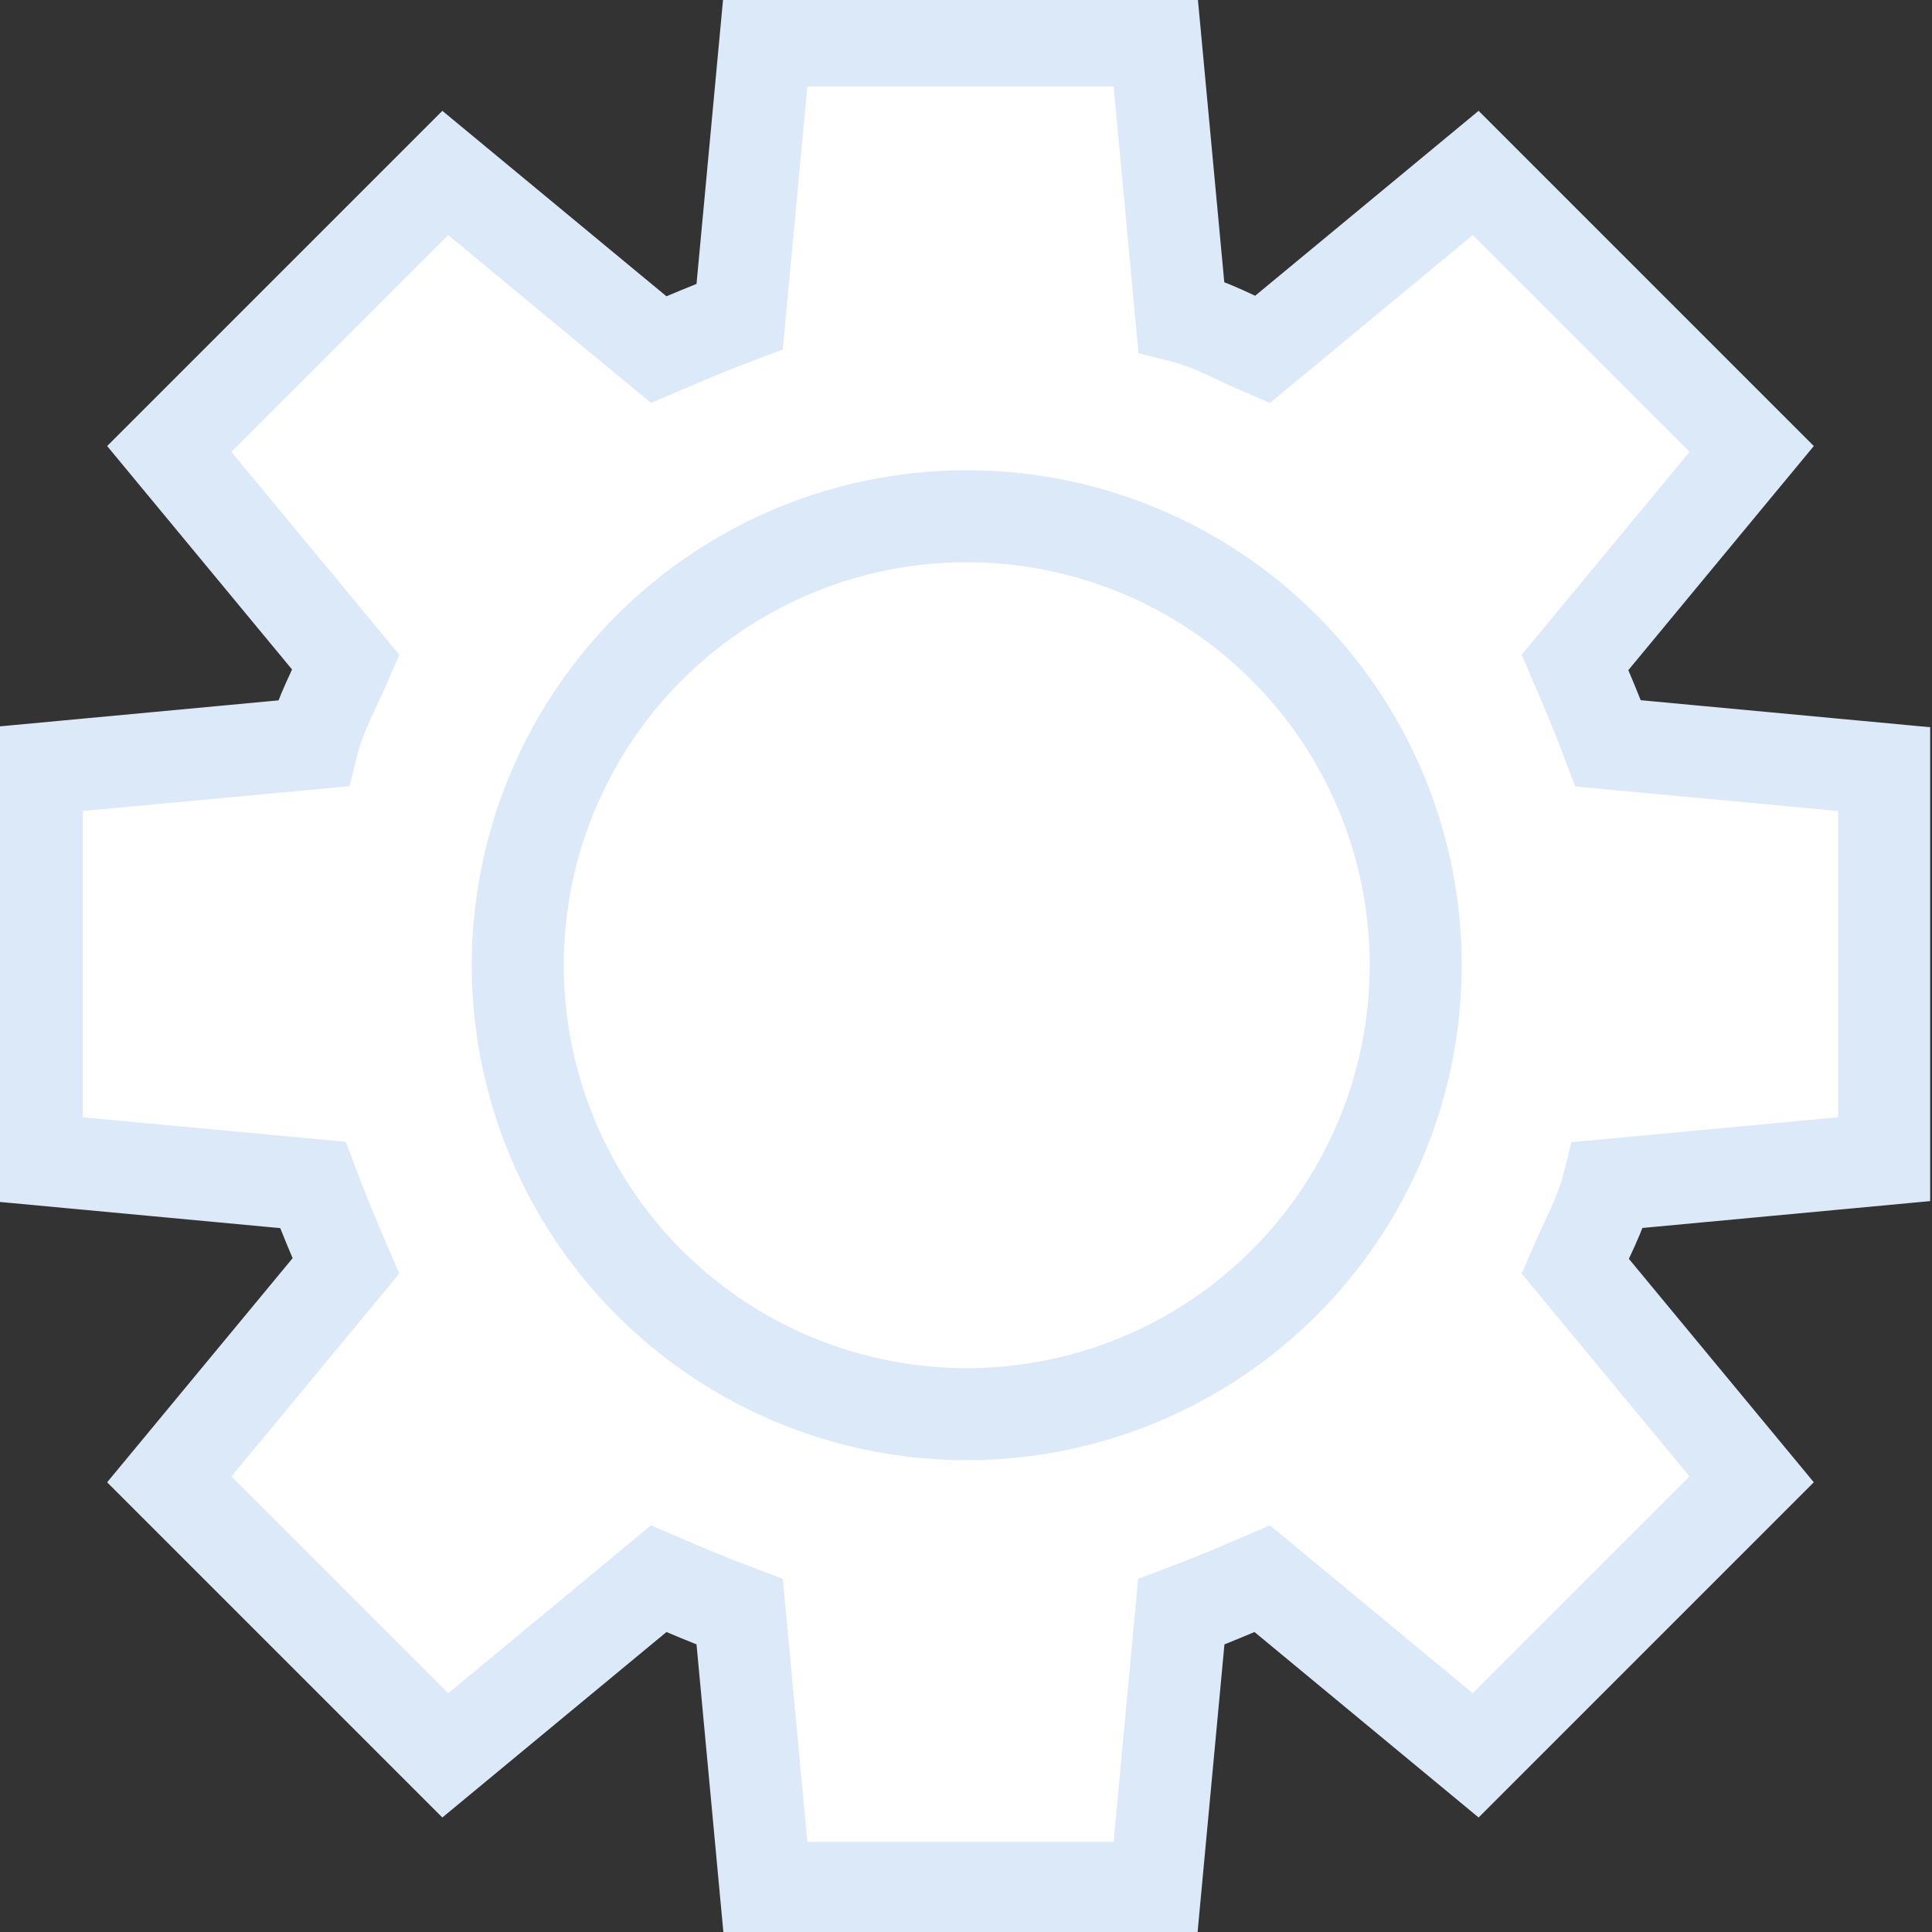 <?xml version="1.0" encoding="UTF-8"?>
<svg xmlns="http://www.w3.org/2000/svg" version="1.1" viewBox="0 0 52.5 52.5">
  <rect x="0" y="0" width="52.5" height="52.5" fill="#333333" stroke="none"/>
  <defs>
    <style>
      .cls-1 {
        fill: none;
        stroke: #dce9f9;
        stroke-miterlimit: 10;
        stroke-width: 2.5px;
      }

      .cls-2 {
        fill: #fff;
      }
    </style>
  </defs>
  <!-- Generator: Adobe Illustrator 28.6.0, SVG Export Plug-In . SVG Version: 1.2.0 Build 709)  -->
  <g>
    <g id="OBJECTS">
      <g>
        <path class="cls-2" d="M51.2,31.5v-10.6l-7.5-.7c-.3-.8-.6-1.5-.9-2.2l4.8-5.8-7.5-7.5-5.8,4.8c-.7-.3-1.4-.7-2.2-.9l-.7-7.5h-10.6l-.7,7.5c-.8.3-1.5.6-2.2.9l-5.8-4.8-7.5,7.5,4.8,5.8c-.3.7-.7,1.4-.9,2.2l-7.5.7v10.6l7.5.7c.3.8.6,1.5.9,2.2l-4.8,5.8,7.5,7.5,5.8-4.8c.7.3,1.4.6,2.2.9l.7,7.5h10.6l.7-7.5c.8-.3,1.5-.6,2.2-.9l5.8,4.8,7.5-7.5-4.8-5.8c.3-.7.7-1.4.9-2.2l7.5-.7Z"/>
        <path class="cls-1" d="M51.2,31.5v-10.6l-7.5-.7c-.3-.8-.6-1.5-.9-2.2l4.8-5.8-7.5-7.5-5.8,4.8c-.7-.3-1.4-.7-2.2-.9l-.7-7.5h-10.6l-.7,7.5c-.8.3-1.5.6-2.2.9l-5.8-4.8-7.5,7.5,4.8,5.8c-.3.7-.7,1.4-.9,2.2l-7.5.7v10.6l7.5.7c.3.8.6,1.5.9,2.2l-4.8,5.8,7.5,7.5,5.8-4.8c.7.3,1.4.6,2.2.9l.7,7.5h10.6l.7-7.5c.8-.3,1.5-.6,2.2-.9l5.8,4.8,7.5-7.5-4.8-5.8c.3-.7.7-1.4.9-2.2l7.5-.7Z"/>
        <circle class="cls-1" cx="26.3" cy="26.2" r="12.2" transform="translate(-8 40.5) rotate(-67.5)"/>
      </g>
    </g>
  </g>
</svg>
